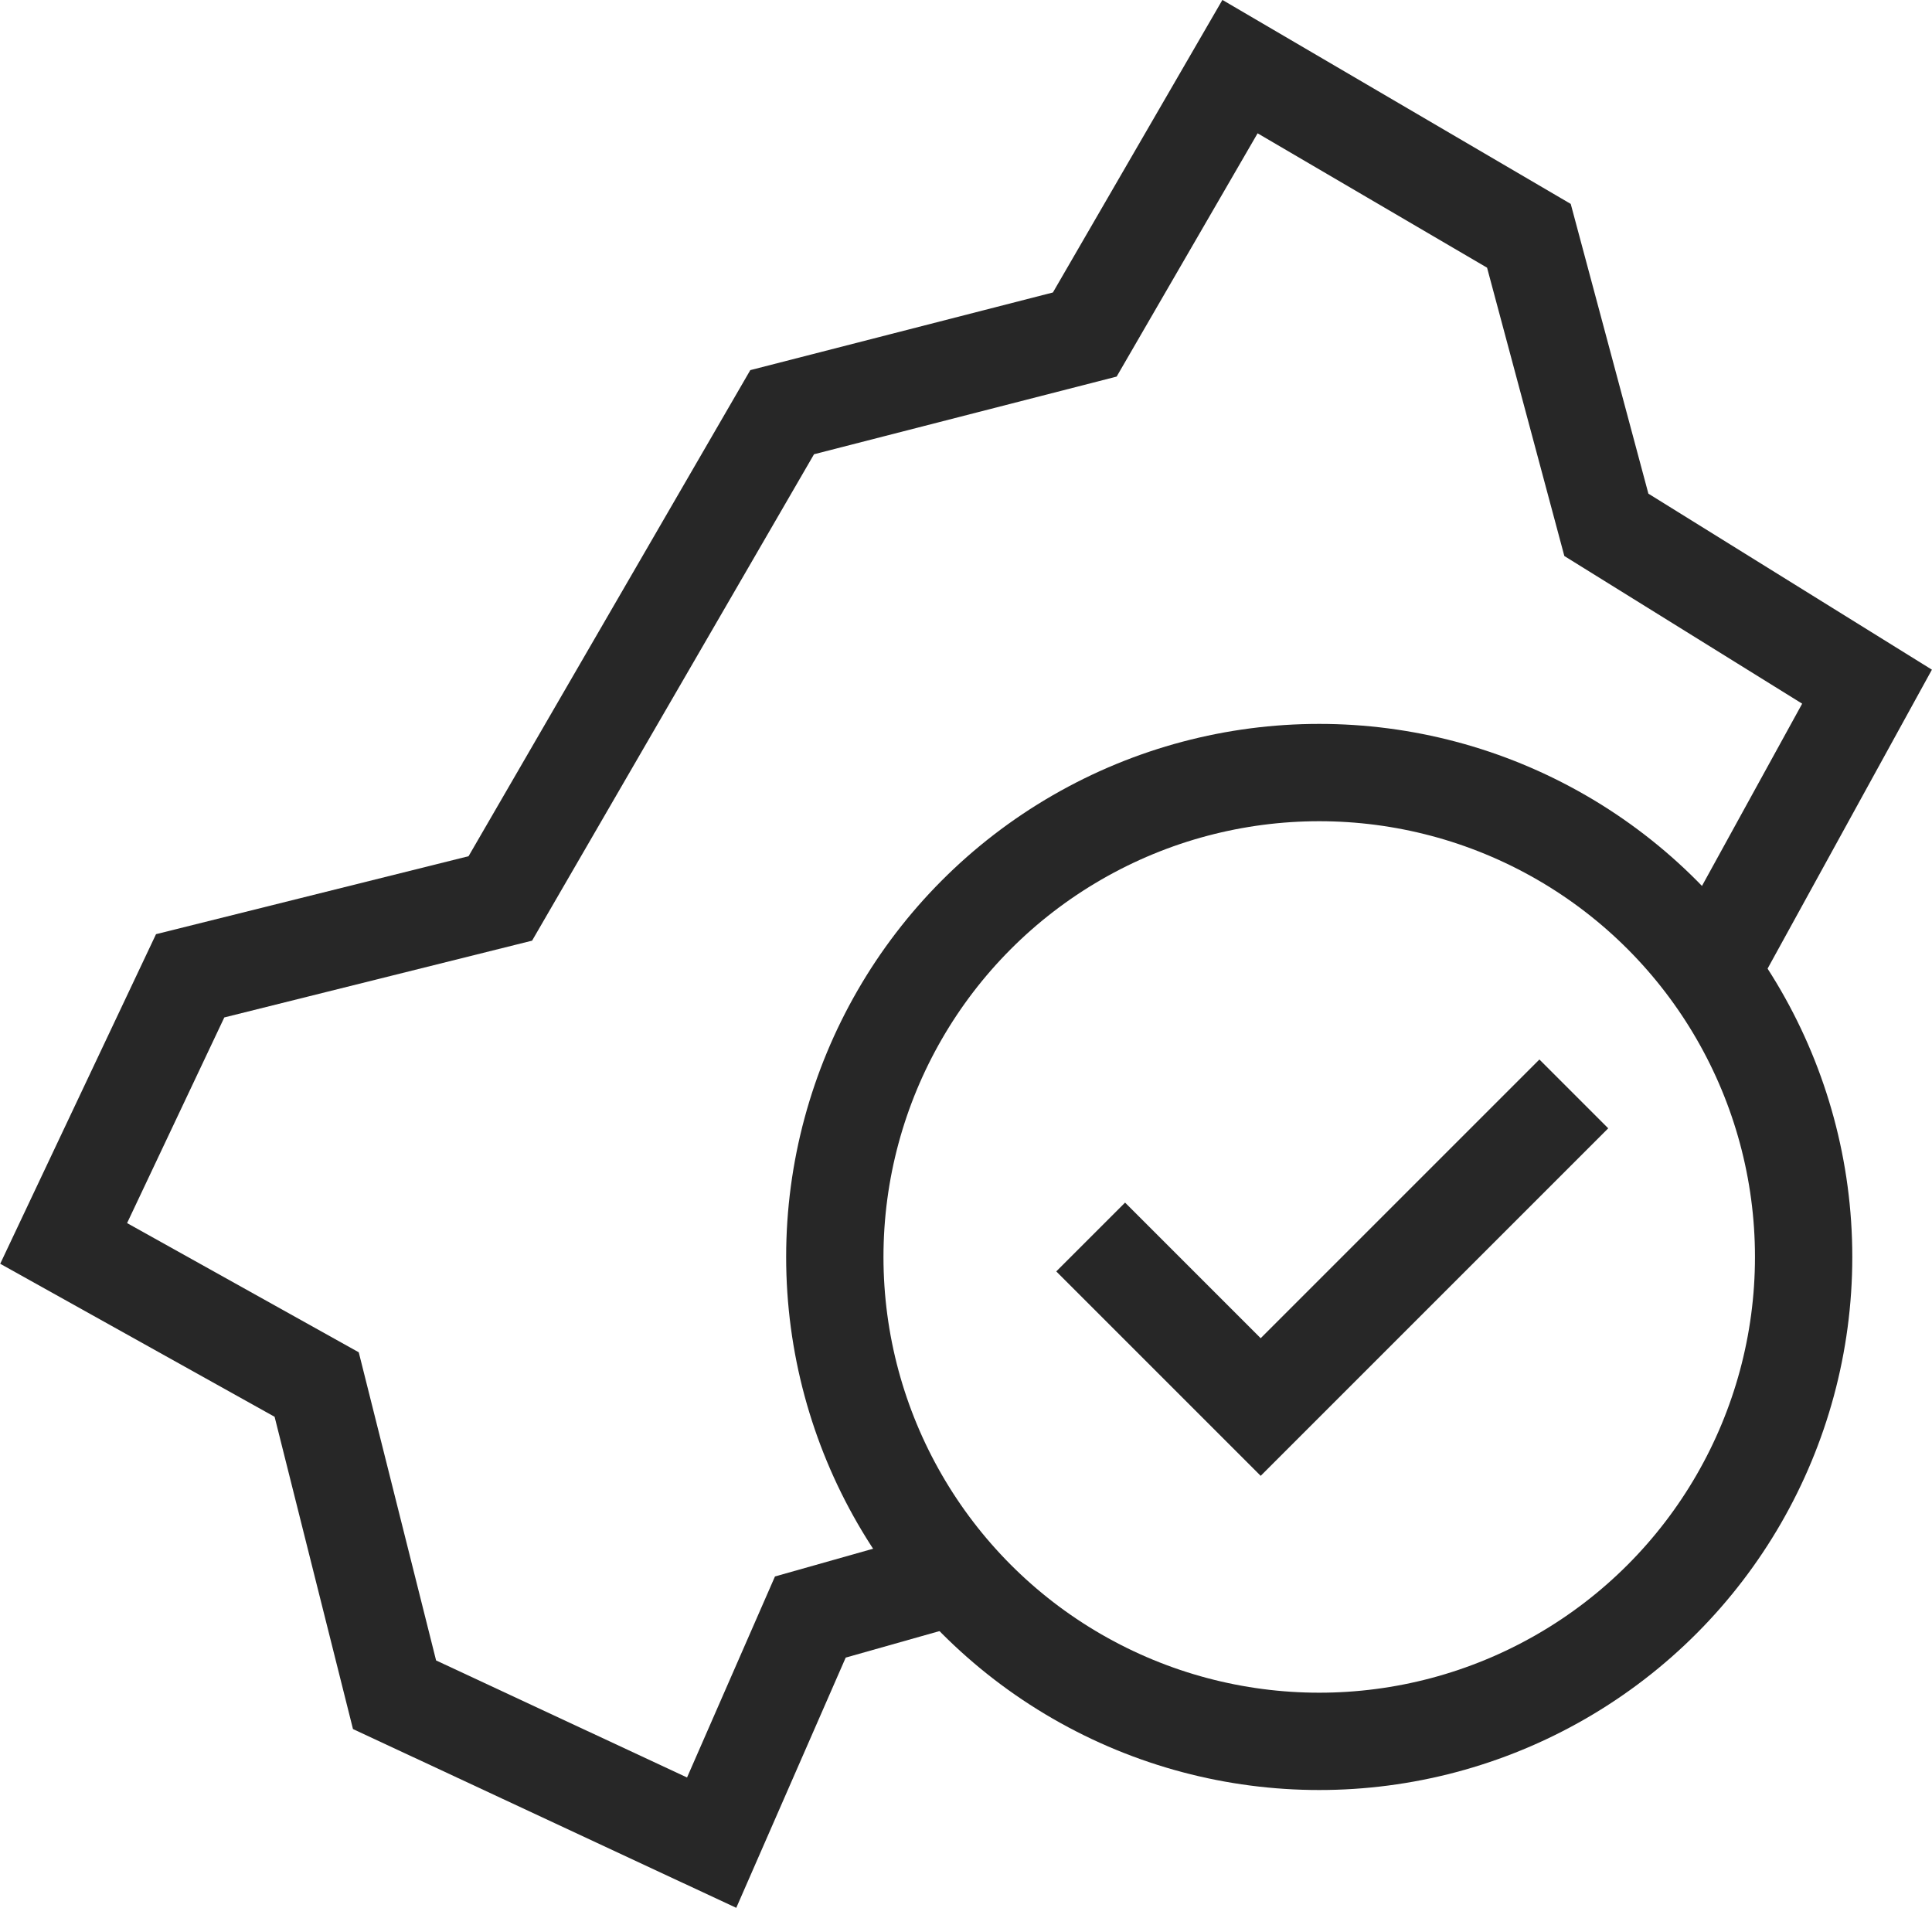 <?xml version="1.0" encoding="UTF-8"?> <svg xmlns="http://www.w3.org/2000/svg" width="39.704" height="39.208" viewBox="0 0 39.704 39.208"><g id="Group_3386" data-name="Group 3386" transform="translate(-278.807 -280.025)"><circle id="Ellipse_116" data-name="Ellipse 116" cx="9.955" cy="9.955" r="9.955" transform="translate(295.963 295.902)" fill="none" stroke="#272727" stroke-width="2"></circle><path id="Path_48099" data-name="Path 48099" d="M298.435,312.416l-2.975.841-2.028,4.637-6.517-3.04-1.6-6.375-5.2-2.9,2.6-5.5,6.374-1.59,5.792-9.993L301.1,286.9l3.19-5.506,5.937,3.477,1.592,5.94,5.357,3.326-3.184,5.792" fill="none" stroke="#272727" stroke-width="2"></path><path id="Path_48101" data-name="Path 48101" d="M301.221,305.447l3.494,3.494,6.435-6.435" fill="none" stroke="#272727" stroke-width="2"></path></g></svg> 